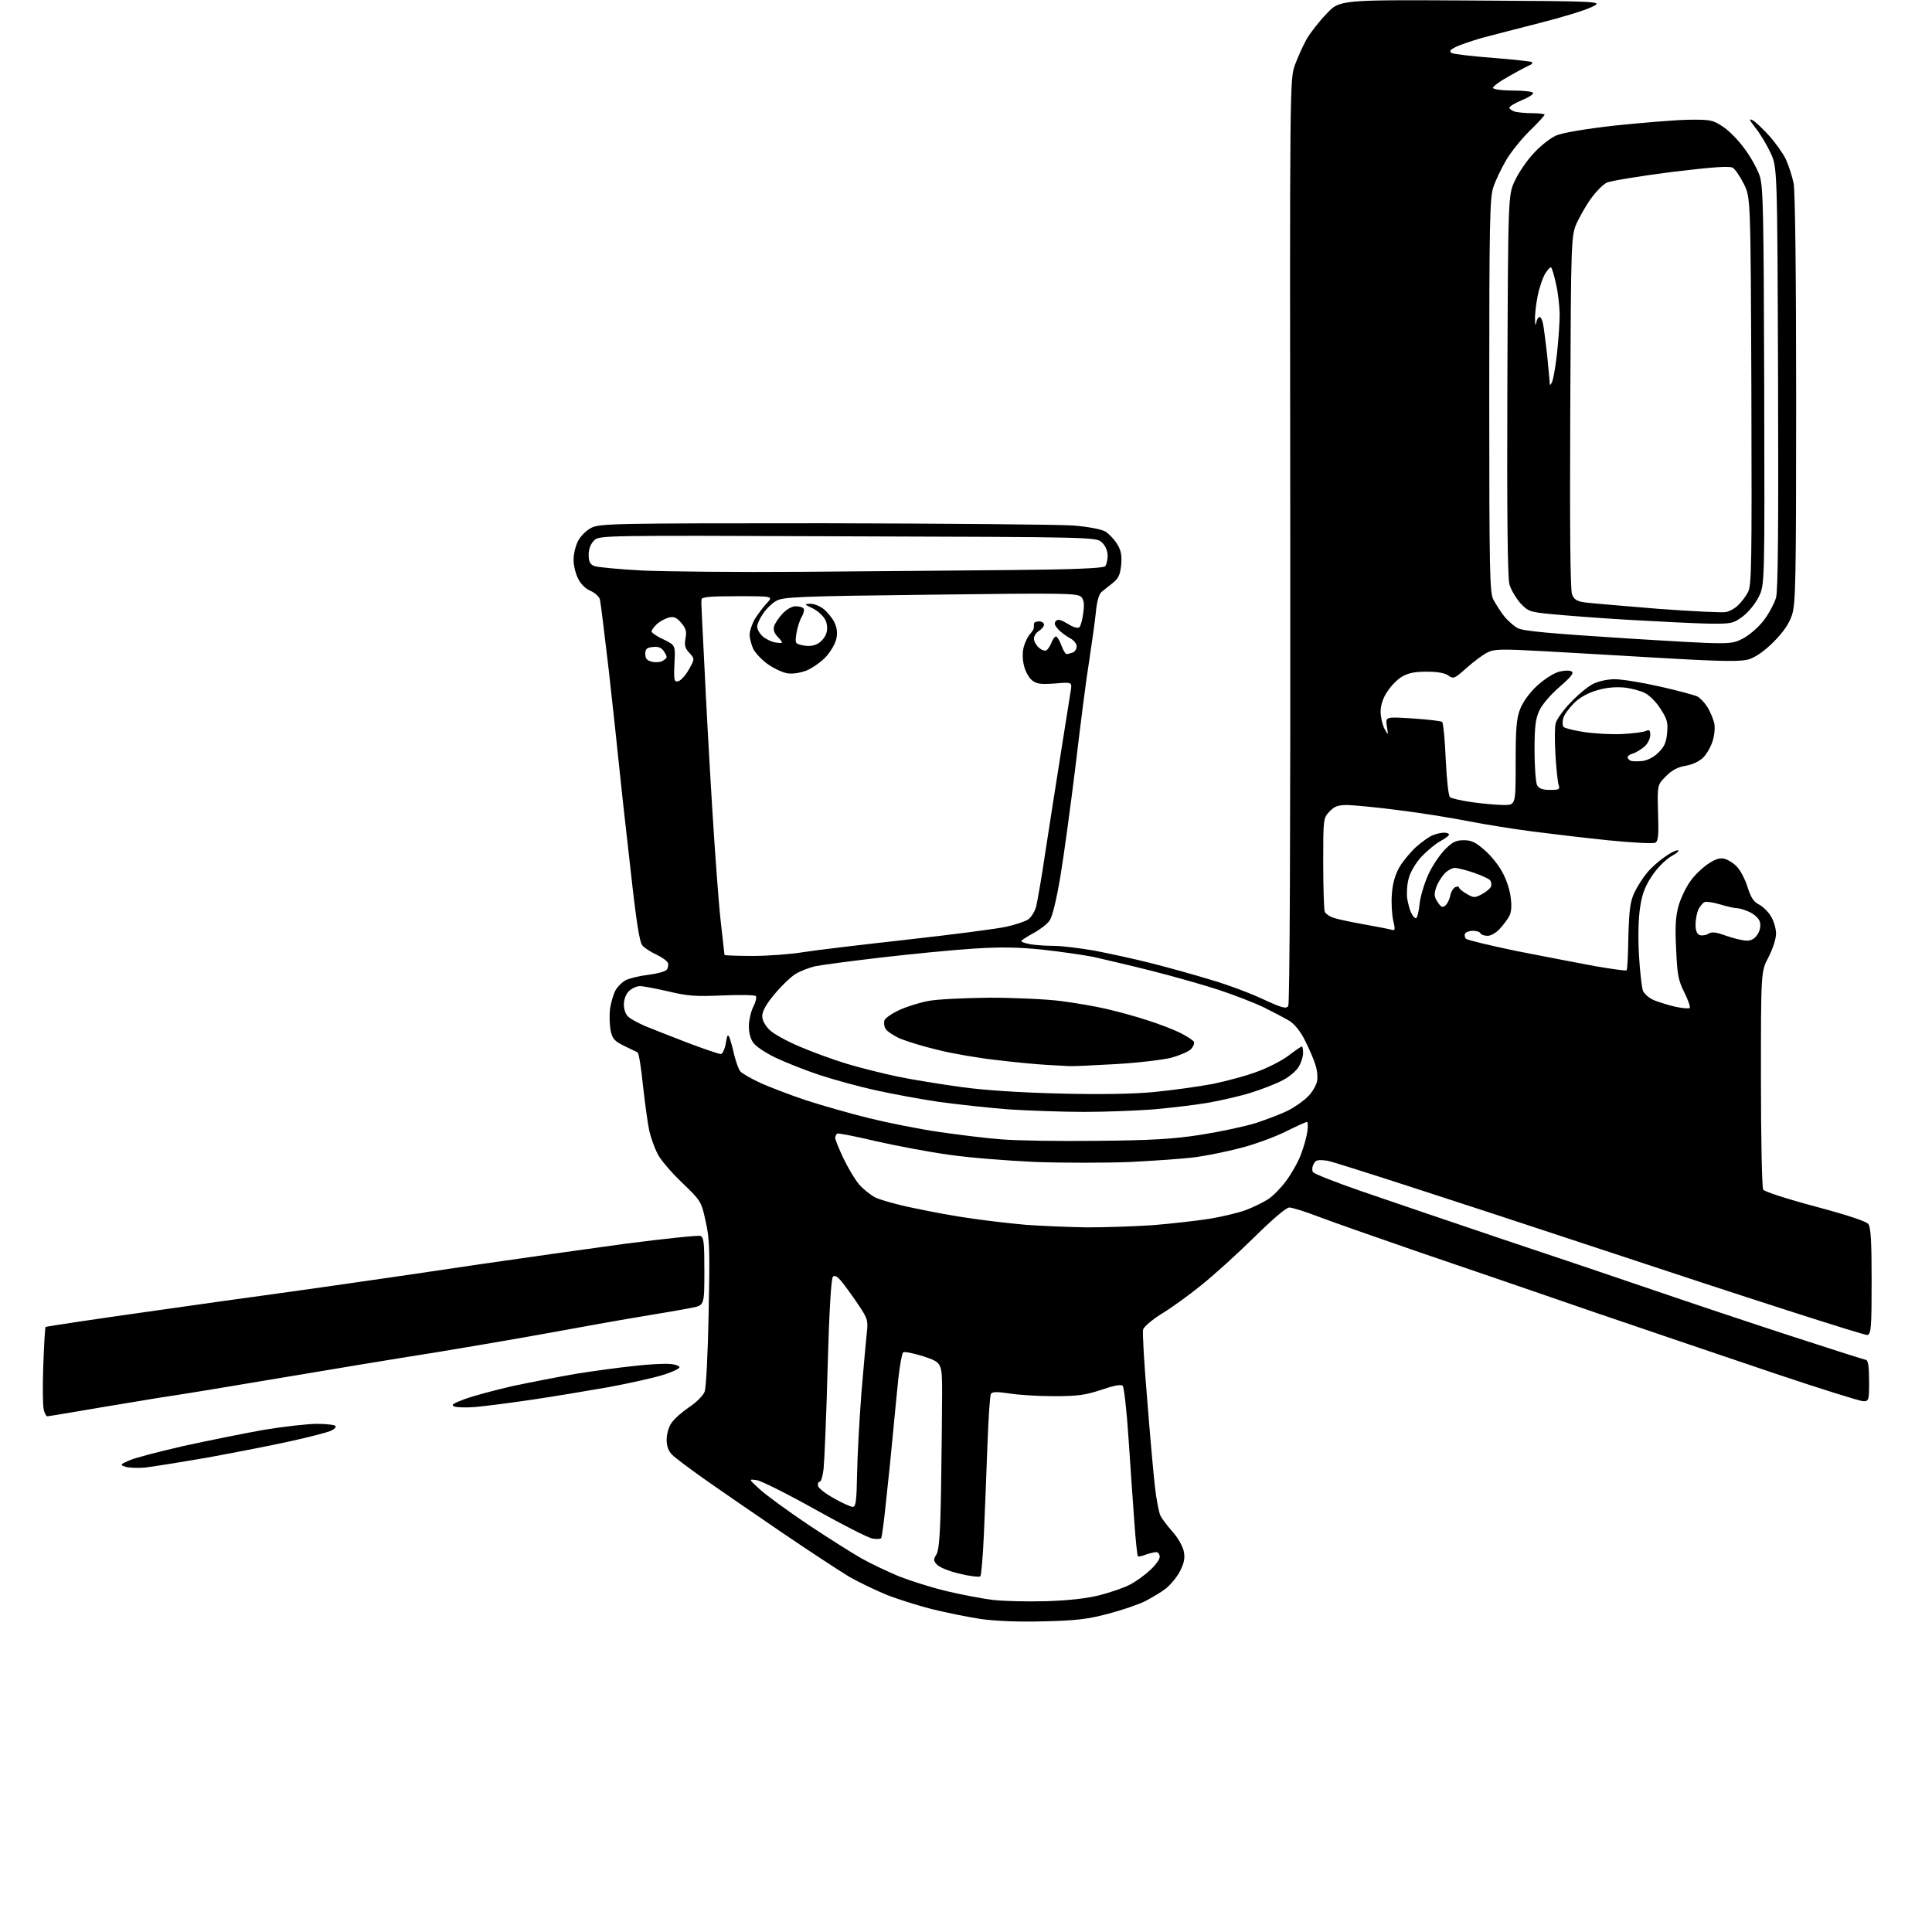 <?xml version="1.0" encoding="UTF-8" standalone="no"?>
<svg 
  version="1.1" 
  xmlns="http://www.w3.org/2000/svg" 
  xmlns:xlink="http://www.w3.org/1999/xlink" 
  xmlns:svg="http://www.w3.org/2000/svg"
  xmlns:rdf="http://www.w3.org/1999/02/22-rdf-syntax-ns#"
  xmlns:cc="http://creativecommons.org/ns#"
  xmlns:dc="http://purl.org/dc/elements/1.1/"
  viewBox="0 0 768 768"
  width="768"
  height="768"
>
<style>svg {background-color: white; }</style>"
<path stroke="none" fill="black" fill-rule="evenodd" d="M415.0,644.5C405.0,644.8 396.1,644.4 390.0,643.6C384.8,642.8 375.9,641.0 370.2,639.6C364.5,638.1 356.5,635.6 352.3,633.9C348.1,632.2 341.5,629.0 337.6,626.8C333.8,624.5 321.4,616.4 310.1,608.7C298.8,601.0 285.0,591.5 279.5,587.6C274.0,583.7 268.5,579.6 267.2,578.3C265.7,576.8 265.0,574.9 265.0,572.3C265.0,570.2 265.8,567.2 266.9,565.7C267.9,564.1 271.1,561.3 273.9,559.4C276.8,557.5 279.6,554.7 280.1,553.2C280.7,551.7 281.4,537.7 281.7,522.0C282.2,497.0 282.1,492.4 280.5,485.5C278.8,477.6 278.7,477.4 271.0,470.0C266.7,465.9 262.3,460.7 261.3,458.5C260.2,456.3 258.7,452.2 258.1,449.5C257.5,446.8 256.4,438.7 255.6,431.6C254.9,424.4 253.9,418.4 253.4,418.3C252.9,418.1 250.5,416.9 248.0,415.7C244.2,413.8 243.4,412.9 242.7,409.5C242.3,407.3 242.2,403.5 242.5,401.0C242.9,398.5 243.8,395.3 244.6,393.8C245.4,392.3 247.3,390.4 248.8,389.6C250.3,388.9 254.3,387.9 257.7,387.5C261.1,387.1 264.4,386.2 265.0,385.5C265.6,384.8 265.8,383.6 265.5,382.8C265.1,381.9 263.1,380.5 261.0,379.5C258.8,378.5 256.3,376.9 255.4,375.9C254.2,374.5 253.0,367.0 250.5,344.3C248.6,327.9 246.6,309.6 246.0,303.5C245.4,297.4 243.6,280.8 242.0,266.5C240.3,252.2 238.8,239.6 238.5,238.4C238.3,237.3 236.6,235.7 234.8,234.9C232.8,234.1 230.8,232.1 229.8,230.0C228.8,228.1 228.0,224.7 228.0,222.5C228.0,220.3 228.8,216.9 229.8,215.0C230.8,213.1 233.2,210.7 235.1,209.8C238.3,208.1 244.7,208.0 327.5,208.0C376.5,208.1 421.1,208.5 426.8,208.9C433.4,209.5 437.9,210.4 439.6,211.4C441.0,212.4 443.0,214.5 444.1,216.3C445.6,218.7 446.0,220.7 445.7,224.4C445.3,228.4 444.7,229.8 442.4,231.7C440.8,232.9 438.8,234.6 437.9,235.3C436.8,236.2 436.0,239.2 435.6,243.6C435.2,247.4 434.0,255.9 433.0,262.5C431.9,269.1 429.5,287.8 427.6,304.0C425.6,320.2 422.9,340.2 421.5,348.5C419.9,358.0 418.3,364.4 417.2,366.0C416.2,367.4 413.3,369.6 410.7,371.0C408.1,372.4 406.0,373.8 406.0,374.1C406.0,374.5 407.7,375.0 409.8,375.4C411.8,375.7 416.0,376.0 419.1,376.0C422.1,376.0 429.3,376.9 435.1,377.9C440.8,379.0 451.0,381.2 457.7,382.9C464.4,384.6 475.2,387.6 481.7,389.6C488.2,391.5 497.5,395.0 502.3,397.3C509.7,400.7 511.3,401.1 512.1,399.9C512.7,399.0 513.0,331.2 512.9,215.0C512.7,31.5 512.7,31.5 514.8,25.7C516.0,22.5 518.1,17.8 519.5,15.4C520.9,13.0 524.4,8.5 527.3,5.5C532.5,-0.1 532.5,-0.1 585.0,0.2C637.5,0.5 637.5,0.5 632.7,2.8C630.1,4.1 620.9,6.9 612.2,9.1C603.6,11.3 593.1,14.0 589.0,15.1C584.9,16.3 580.2,17.9 578.6,18.7C576.3,19.9 576.0,20.4 577.1,21.1C577.9,21.5 585.3,22.4 593.5,23.0C601.8,23.7 608.7,24.4 609.0,24.7C609.3,25.0 609.0,25.4 608.5,25.7C608.0,25.9 604.2,27.8 600.2,30.1C596.2,32.3 593.2,34.5 593.5,35.0C593.9,35.6 597.4,36.0 601.5,36.0C605.6,36.0 609.1,36.4 609.4,36.9C609.7,37.4 607.7,38.7 605.0,39.8C602.2,41.0 600.0,42.3 600.0,42.8C600.0,43.3 601.0,44.0 602.2,44.4C603.5,44.7 606.6,45.0 609.2,45.0C611.9,45.0 614.0,45.3 614.0,45.6C614.0,45.9 611.4,48.8 608.2,51.9C605.0,55.0 600.7,60.3 598.7,63.7C596.7,67.1 594.4,72.0 593.6,74.5C592.2,78.5 592.0,89.2 592.0,157.1C592.0,227.6 592.2,235.4 593.6,238.3C594.6,240.1 596.4,243.0 597.8,244.8C599.2,246.6 601.7,248.8 603.3,249.7C605.7,250.9 616.0,251.8 647.1,253.8C687.9,256.3 687.9,256.3 692.7,253.9C695.5,252.4 699.0,249.4 701.2,246.5C703.2,243.9 705.3,239.9 706.0,237.6C706.8,234.7 707.0,209.7 706.8,150.0C706.5,66.5 706.5,66.5 703.8,60.7C702.3,57.5 699.6,53.0 697.8,50.8C695.3,47.6 695.1,47.0 696.7,47.8C697.8,48.4 700.8,51.2 703.3,54.0C705.8,56.8 708.8,61.0 709.9,63.3C711.0,65.7 712.4,70.0 713.0,72.9C713.6,76.3 714.0,108.6 714.0,159.0C714.0,231.8 713.8,240.1 712.3,244.6C711.2,247.9 708.9,251.3 705.0,255.2C701.3,258.9 697.9,261.2 695.2,262.1C691.9,263.0 685.7,263.0 662.8,261.7C647.2,260.8 625.5,259.5 614.4,258.9C596.4,257.9 594.0,258.0 591.2,259.4C589.4,260.3 585.7,263.1 583.0,265.5C578.2,269.8 577.8,270.0 575.7,268.5C574.3,267.5 571.3,267.0 567.0,267.0C562.3,267.0 559.6,267.6 557.3,269.0C555.5,270.0 552.9,272.7 551.5,274.9C549.8,277.3 548.9,280.2 548.8,282.7C548.8,284.9 549.5,288.0 550.3,289.6C551.9,292.5 551.9,292.5 551.3,288.7C550.7,284.9 550.7,284.9 561.6,285.6C567.6,286.0 572.9,286.6 573.3,287.0C573.7,287.4 574.4,294.1 574.7,301.9C575.1,310.2 575.8,316.4 576.4,316.9C577.0,317.4 581.0,318.3 585.3,318.9C589.6,319.5 595.3,320.0 597.8,320.0C602.5,320.0 602.5,320.0 602.5,303.2C602.5,289.5 602.8,285.7 604.3,281.8C605.4,279.0 608.0,275.4 610.9,272.7C613.6,270.2 617.4,267.7 619.5,267.1C621.6,266.5 624.0,266.4 624.7,266.9C625.8,267.5 624.6,269.0 619.9,273.1C616.4,276.1 612.9,280.2 611.9,282.5C610.4,285.6 610.0,289.0 610.0,298.3C610.0,304.8 610.5,311.0 611.0,312.1C611.8,313.5 613.1,314.0 616.2,314.0C619.9,314.0 620.2,313.8 619.5,311.8C619.2,310.5 618.6,305.2 618.3,299.8C618.0,294.5 618.0,289.0 618.4,287.5C618.8,286.0 621.4,282.3 624.3,279.3C627.1,276.3 631.2,272.9 633.2,271.9C635.4,270.8 639.0,270.0 641.9,270.0C644.7,270.0 652.7,271.3 659.8,272.9C666.9,274.5 673.6,276.3 674.8,276.9C675.9,277.5 677.7,279.4 678.8,281.2C679.9,283.0 681.0,285.8 681.4,287.3C681.8,288.8 681.6,291.9 680.9,294.2C680.3,296.5 678.6,299.5 677.2,301.0C675.5,302.7 672.9,303.9 670.1,304.4C667.0,304.9 664.7,306.1 662.3,308.5C658.8,312.0 658.8,312.0 659.1,323.1C659.4,332.1 659.2,334.3 658.0,335.0C657.2,335.4 648.7,335.0 639.0,334.0C629.4,333.0 615.9,331.4 609.0,330.5C602.1,329.6 590.6,327.8 583.5,326.4C576.4,325.0 563.8,323.0 555.5,322.0C547.2,320.9 538.3,320.1 535.7,320.0C531.8,320.0 530.5,320.5 528.5,322.6C526.0,325.2 526.0,325.6 526.0,343.1C526.0,352.8 526.3,361.5 526.6,362.4C526.9,363.2 528.6,364.4 530.3,364.9C532.1,365.5 537.5,366.6 542.5,367.5C547.5,368.4 552.2,369.3 553.2,369.6C554.6,370.0 554.7,369.6 553.8,365.8C553.3,363.4 553.0,358.7 553.3,355.3C553.6,351.1 554.6,347.7 556.3,344.7C557.7,342.3 560.7,338.7 563.0,336.6C565.3,334.6 568.2,332.5 569.6,332.0C571.0,331.4 573.0,331.0 574.1,331.0C575.1,331.0 576.0,331.3 576.0,331.8C576.0,332.2 574.4,333.4 572.5,334.4C570.5,335.5 567.2,338.3 565.0,340.6C562.8,343.0 560.6,346.7 560.0,349.1C559.3,351.5 559.1,355.2 559.4,357.3C559.8,359.5 560.5,362.1 561.1,363.1C561.6,364.2 562.4,365.0 562.9,365.0C563.3,365.0 564.0,362.5 564.3,359.4C564.6,356.4 566.2,351.1 567.8,347.6C569.4,344.1 572.4,339.7 574.4,337.7C577.3,334.7 578.8,334.0 581.9,334.0C584.9,334.0 586.6,334.8 590.1,337.9C592.6,340.0 595.8,344.0 597.2,346.7C598.7,349.3 600.2,353.8 600.5,356.6C601.0,360.0 600.8,362.5 600.0,364.1C599.3,365.4 597.6,367.7 596.2,369.2C594.8,370.8 592.6,372.0 591.4,372.0C590.1,372.0 588.8,371.6 588.5,371.0C588.2,370.4 586.8,370.0 585.5,370.0C584.2,370.0 582.8,370.5 582.4,371.1C582.1,371.7 582.2,372.6 582.8,373.2C583.3,373.7 592.5,375.9 603.1,378.1C613.8,380.2 627.8,382.9 634.3,384.1C640.8,385.2 646.3,386.0 646.6,385.7C646.9,385.5 647.2,379.5 647.3,372.4C647.6,361.9 648.0,358.6 649.6,355.0C650.8,352.5 653.0,349.0 654.6,347.1C656.1,345.2 659.2,342.4 661.4,340.9C663.5,339.3 666.0,338.0 666.9,338.0C667.8,338.0 666.7,339.1 664.5,340.3C662.2,341.6 658.9,344.9 656.8,348.0C654.0,352.2 652.8,355.2 652.0,360.5C651.3,364.9 651.1,372.0 651.5,379.5C651.9,386.1 652.6,392.5 653.1,393.8C653.6,395.1 655.6,396.8 657.5,397.6C659.5,398.4 663.3,399.6 666.0,400.2C668.8,400.8 671.3,401.0 671.7,400.7C672.0,400.3 671.1,397.6 669.6,394.6C667.2,389.8 666.7,387.6 666.3,377.3C665.8,368.1 666.1,364.2 667.3,359.9C668.2,356.9 670.3,352.5 672.0,350.2C673.6,347.9 676.8,344.9 679.0,343.4C681.9,341.5 683.6,340.9 685.6,341.4C687.0,341.8 689.3,343.2 690.6,344.7C691.9,346.1 693.8,349.7 694.7,352.7C696.0,356.8 697.1,358.5 699.3,359.6C700.8,360.4 703.0,362.5 704.0,364.3C705.1,366.1 706.0,369.1 706.0,371.1C706.0,373.3 704.7,377.2 703.0,380.5C700.0,386.2 700.0,386.2 700.0,428.9C700.0,452.3 700.4,472.1 700.9,472.9C701.4,473.7 710.7,476.7 721.6,479.6C734.7,483.1 741.9,485.5 742.7,486.6C743.7,487.9 744.0,493.9 744.0,509.2C744.0,527.4 743.8,530.1 742.4,530.7C741.5,531.0 693.9,515.7 636.4,496.6C579.0,477.6 530.0,461.7 527.6,461.4C523.9,460.9 523.0,461.1 522.2,462.7C521.6,463.7 521.5,465.2 521.9,465.9C522.3,466.6 531.0,470.0 541.1,473.5C551.2,477.0 575.7,485.3 595.5,492.0C615.3,498.6 643.2,508.0 657.5,512.9C671.8,517.8 696.3,526.0 712.0,531.1C727.7,536.2 741.1,540.5 741.8,540.6C742.6,540.8 743.0,543.4 743.0,549.0C743.0,556.7 742.9,557.0 740.7,557.0C739.4,557.0 723.8,552.1 705.9,546.1C688.1,540.1 655.7,529.1 634.0,521.7C612.3,514.2 580.8,503.4 564.0,497.7C547.2,491.9 529.2,485.6 524.0,483.6C518.8,481.6 513.6,480.0 512.5,480.0C511.3,480.0 505.8,484.7 498.5,491.9C491.9,498.4 482.4,507.0 477.5,510.9C472.6,514.9 465.5,520.0 461.7,522.3C458.0,524.6 454.7,527.4 454.4,528.5C454.1,529.6 454.8,542.0 456.0,556.0C457.1,570.0 458.5,585.8 459.1,591.0C459.7,596.2 460.7,601.4 461.3,602.5C461.8,603.6 464.0,606.5 466.1,608.9C468.3,611.3 470.2,614.8 470.6,616.8C471.1,619.5 470.7,621.4 469.0,624.7C467.8,627.0 465.2,630.1 463.4,631.5C461.6,632.9 457.9,635.1 455.2,636.5C452.6,637.8 445.9,640.1 440.5,641.5C432.3,643.7 427.6,644.2 415.0,644.5zM416.0,636.5C425.1,636.2 432.0,635.4 437.2,634.1C441.4,633.0 446.7,631.2 449.0,630.0C451.2,628.9 454.9,626.3 457.0,624.3C459.2,622.4 461.0,619.9 461.0,618.9C461.0,617.8 460.4,617.0 459.6,617.0C458.8,617.0 456.9,617.5 455.4,618.0C453.9,618.6 452.5,618.9 452.3,618.6C452.1,618.4 451.4,612.2 450.9,604.8C450.4,597.5 449.3,582.6 448.6,571.7C447.9,560.8 446.8,551.4 446.3,550.9C445.6,550.2 442.7,550.8 437.7,552.5C431.4,554.6 428.3,555.0 418.8,555.0C412.6,555.0 404.6,554.5 401.1,553.9C396.3,553.2 394.5,553.2 393.9,554.1C393.5,554.7 392.9,564.1 392.5,574.9C392.1,585.7 391.5,601.6 391.1,610.2C390.7,618.8 390.1,626.2 389.7,626.6C389.3,627.0 385.6,626.6 381.6,625.6C377.5,624.7 373.4,623.0 372.5,622.0C371.0,620.4 371.0,619.9 372.3,617.8C373.3,616.0 373.8,609.8 374.1,591.0C374.3,577.5 374.5,560.9 374.5,554.1C374.5,541.7 374.5,541.7 367.2,539.2C363.1,537.9 359.5,537.2 359.0,537.6C358.5,538.1 357.7,542.8 357.1,548.0C356.6,553.2 355.6,562.9 355.0,569.5C354.4,576.1 353.2,588.0 352.3,596.0C351.5,604.0 350.6,610.9 350.3,611.4C350.0,611.8 348.4,611.9 346.8,611.6C345.1,611.3 334.9,606.1 324.0,600.0C313.1,593.9 302.7,588.7 300.9,588.4C297.5,587.9 297.5,587.9 302.0,592.0C304.5,594.3 313.0,600.5 321.0,605.9C329.0,611.2 338.6,617.3 342.3,619.4C346.0,621.5 352.8,624.7 357.3,626.6C361.9,628.4 370.4,631.1 376.3,632.5C382.2,633.9 390.5,635.5 394.7,636.0C399.0,636.5 408.6,636.7 416.0,636.5zM339.0,599.0C340.2,599.0 340.5,596.8 340.7,586.2C340.8,579.2 341.6,564.7 342.4,554.0C343.3,543.3 344.3,532.2 344.6,529.5C345.1,524.9 344.9,524.1 341.1,518.5C338.9,515.2 335.9,511.1 334.6,509.5C332.9,507.4 331.8,506.8 331.1,507.5C330.4,508.2 329.6,521.4 329.0,543.5C328.5,562.8 327.7,580.9 327.4,583.8C327.1,586.6 326.4,589.0 325.9,589.0C325.3,589.0 325.0,589.7 325.2,590.7C325.4,591.6 328.2,593.8 331.5,595.6C334.8,597.5 338.2,599.0 339.0,599.0zM57.5,583.4C54.8,583.6 51.4,583.5 50.0,583.1C47.6,582.3 47.6,582.2 51.5,580.5C53.7,579.5 63.4,577.0 73.0,574.8C82.6,572.7 96.9,569.8 104.8,568.4C112.7,567.1 122.2,566.0 126.0,566.0C129.8,566.0 133.1,566.4 133.4,566.9C133.7,567.4 132.7,568.3 131.2,568.9C129.7,569.5 122.7,571.3 115.5,572.9C108.3,574.5 93.5,577.4 82.5,579.4C71.5,581.3 60.2,583.1 57.5,583.4zM18.8,563.0C18.4,563.0 17.7,561.8 17.4,560.4C17.0,559.0 16.9,551.1 17.2,542.9C17.5,534.7 17.9,527.8 18.1,527.5C18.4,527.3 36.1,524.6 57.5,521.6C79.0,518.5 100.1,515.6 104.5,515.0C108.9,514.4 123.3,512.4 136.5,510.5C149.7,508.6 174.0,505.1 190.5,502.6C207.0,500.2 233.2,496.5 248.6,494.4C264.1,492.4 277.5,491.0 278.4,491.3C279.8,491.8 280.0,493.9 280.0,505.4C280.0,518.9 280.0,518.9 274.8,519.9C271.9,520.5 262.5,522.1 254.0,523.5C245.5,524.9 230.0,527.7 219.7,529.6C209.3,531.5 188.4,535.1 173.2,537.6C157.9,540.0 129.5,544.7 110.0,548.0C90.5,551.3 71.6,554.4 68.0,554.9C64.4,555.4 52.1,557.5 40.5,559.4C28.9,561.4 19.2,563.0 18.8,563.0zM189.0,559.3C185.4,559.6 181.6,559.5 180.6,559.1C179.1,558.5 180.1,557.9 184.9,556.1C188.2,554.9 196.7,552.6 203.7,551.0C210.8,549.5 222.1,547.3 229.0,546.1C235.9,545.0 246.2,543.6 252.0,543.0C257.8,542.3 264.2,542.0 266.3,542.2C268.3,542.3 270.1,543.0 270.1,543.5C270.2,544.0 267.1,545.5 263.4,546.6C259.6,547.8 250.0,549.9 242.0,551.4C234.0,552.8 220.3,555.1 211.5,556.4C202.7,557.7 192.6,559.0 189.0,559.3zM432.1,487.9C439.6,487.9 451.5,487.5 458.6,487.0C465.7,486.4 475.6,485.3 480.7,484.5C485.7,483.7 492.3,482.1 495.3,481.0C498.4,479.8 502.3,477.9 504.1,476.7C506.0,475.5 509.2,472.2 511.2,469.5C513.3,466.7 516.0,462.0 517.1,459.0C518.3,456.0 519.4,451.8 519.7,449.8C520.0,447.7 519.9,446.0 519.5,446.0C519.1,446.0 515.1,447.8 510.7,450.0C506.2,452.2 498.2,455.1 492.9,456.4C487.6,457.8 479.6,459.4 475.2,460.0C470.8,460.6 459.1,461.4 449.4,461.9C439.6,462.3 422.6,462.3 411.6,461.9C400.5,461.4 385.0,460.2 377.0,459.0C369.0,457.9 356.0,455.4 348.0,453.6C340.1,451.7 333.2,450.4 332.8,450.6C332.4,450.9 332.0,451.7 332.0,452.3C332.0,453.0 333.5,456.7 335.3,460.5C337.2,464.4 339.9,469.0 341.5,470.8C343.0,472.6 345.9,474.9 347.9,476.0C350.0,477.0 357.0,479.0 363.6,480.3C370.1,481.7 380.4,483.6 386.5,484.4C392.6,485.3 402.2,486.4 408.0,486.9C413.8,487.3 424.6,487.8 432.1,487.9zM436.0,453.5C457.9,453.3 466.3,452.8 477.3,451.1C484.9,449.9 494.8,447.8 499.3,446.4C503.8,444.9 509.6,442.7 512.1,441.4C514.7,440.1 518.1,437.7 519.8,436.0C521.5,434.4 523.1,431.7 523.5,430.0C523.9,428.4 523.6,425.3 522.9,423.3C522.3,421.2 520.4,416.9 518.8,413.7C517.1,410.2 514.7,407.2 512.7,405.9C510.9,404.8 506.3,402.4 502.5,400.5C498.6,398.6 490.5,395.5 484.5,393.5C478.4,391.5 466.4,388.1 457.7,385.9C449.0,383.7 438.6,381.3 434.7,380.4C430.7,379.6 421.6,378.3 414.4,377.5C404.5,376.5 397.9,376.4 386.9,377.1C379.0,377.6 362.6,379.2 350.5,380.6C338.4,382.0 326.5,383.6 324.0,384.1C321.6,384.7 318.1,386.0 316.2,387.2C314.4,388.3 310.6,391.9 307.9,395.2C304.6,399.1 303.0,402.0 303.0,403.9C303.0,405.6 304.1,407.6 305.9,409.4C307.4,410.9 312.8,413.9 317.8,416.0C322.9,418.2 331.4,421.3 336.7,422.9C342.1,424.5 351.2,426.8 357.0,428.0C362.8,429.2 374.0,431.0 382.0,432.1C391.2,433.4 405.4,434.3 421.2,434.7C437.2,435.1 450.3,434.9 458.7,434.1C465.7,433.4 476.2,432.0 482.0,430.9C487.8,429.7 496.0,427.5 500.3,425.8C504.6,424.2 510.1,421.3 512.5,419.4C515.0,417.5 517.2,416.0 517.5,416.0C517.8,416.0 518.0,417.2 518.0,418.6C518.0,420.0 517.2,422.5 516.3,424.0C515.4,425.6 512.6,428.0 510.1,429.3C507.6,430.7 501.9,432.9 497.5,434.3C493.1,435.7 485.2,437.5 480.0,438.4C474.8,439.3 465.1,440.4 458.5,441.0C451.9,441.5 439.5,442.0 431.0,442.0C422.5,442.0 409.0,441.5 401.0,441.0C393.0,440.4 380.5,439.0 373.1,438.0C365.7,436.9 354.4,434.8 348.1,433.4C341.7,432.0 331.8,429.3 326.0,427.4C320.2,425.5 312.2,422.3 308.2,420.4C304.1,418.4 300.2,415.8 299.3,414.3C298.2,412.7 297.6,410.0 297.7,407.4C297.8,405.1 298.6,401.8 299.5,400.1C300.4,398.4 300.8,396.5 300.5,396.0C300.2,395.5 294.3,395.4 287.2,395.7C276.4,396.2 273.2,395.9 265.7,394.1C260.8,393.0 255.8,392.0 254.4,392.0C253.1,392.0 251.1,392.9 250.0,394.0C248.8,395.2 248.0,397.3 248.0,399.3C248.0,401.3 248.7,403.3 249.8,404.2C250.7,405.1 253.8,406.7 256.5,407.9C259.2,409.0 266.8,412.0 273.3,414.5C279.9,417.0 285.8,419.0 286.5,419.0C287.2,419.0 288.1,417.1 288.5,414.8C289.1,411.3 289.3,410.9 290.0,412.5C290.4,413.6 291.3,416.7 291.9,419.5C292.6,422.2 293.6,425.1 294.3,425.9C295.0,426.7 298.6,428.8 302.5,430.6C306.4,432.3 314.4,435.4 320.5,437.4C326.6,439.4 337.8,442.6 345.5,444.5C353.2,446.4 365.8,448.9 373.5,450.0C381.2,451.1 392.2,452.5 398.0,452.9C403.8,453.4 420.9,453.7 436.0,453.5zM425.0,423.8C423.6,423.7 419.6,423.5 416.0,423.3C412.4,423.1 403.6,422.3 396.3,421.4C389.0,420.6 378.5,418.8 373.0,417.4C367.4,416.1 360.6,414.0 357.9,412.9C355.2,411.7 352.5,409.9 352.0,408.9C351.4,407.9 351.3,406.4 351.6,405.6C351.9,404.7 354.5,402.9 357.3,401.6C360.2,400.2 365.4,398.6 369.0,397.9C372.6,397.2 383.6,396.7 393.5,396.6C403.4,396.6 416.0,397.2 421.5,397.9C427.0,398.6 435.3,400.0 440.0,401.1C444.7,402.2 452.1,404.2 456.5,405.7C460.9,407.1 466.6,409.3 469.2,410.6C471.8,411.9 474.2,413.5 474.6,414.1C474.9,414.7 474.4,416.0 473.4,417.1C472.3,418.1 468.8,419.6 465.5,420.5C462.2,421.3 452.3,422.5 443.5,423.0C434.7,423.5 426.4,423.9 425.0,423.8zM299.2,380.0C305.4,380.0 314.5,379.3 319.3,378.5C324.2,377.7 342.9,375.5 360.8,373.5C378.8,371.5 396.4,369.2 400.0,368.4C403.6,367.6 407.5,366.3 408.7,365.5C409.9,364.7 411.4,362.3 411.9,360.3C412.4,358.2 414.1,348.6 415.5,339.0C417.0,329.4 419.7,311.8 421.6,300.0C423.5,288.2 425.3,276.8 425.6,274.8C426.2,271.1 426.2,271.1 419.4,271.7C413.6,272.1 412.1,271.9 410.2,270.4C408.9,269.3 407.5,266.7 407.0,264.4C406.4,261.9 406.4,259.0 407.0,257.0C407.5,255.2 408.6,253.0 409.4,252.1C410.2,251.2 410.9,250.2 410.9,249.8C411.0,249.3 411.0,248.6 411.0,248.0C411.0,247.4 411.9,247.0 413.0,247.0C414.1,247.0 415.0,247.6 415.0,248.3C415.0,249.0 414.1,250.1 413.0,250.8C411.9,251.5 411.0,252.8 411.0,253.9C411.0,254.9 411.9,256.5 412.9,257.4C414.0,258.4 415.4,258.9 416.0,258.5C416.6,258.1 417.5,256.7 418.0,255.4C418.5,254.1 419.3,253.0 419.8,253.0C420.2,253.0 421.2,254.6 421.9,256.5C422.6,258.4 423.5,260.0 424.0,260.0C424.5,260.0 425.5,259.7 426.4,259.4C427.3,259.1 428.0,257.9 428.0,256.9C428.0,255.9 426.8,254.4 425.2,253.6C423.7,252.8 421.6,251.2 420.6,250.1C419.2,248.5 418.9,247.7 419.8,246.8C420.6,246.0 421.8,246.4 424.5,248.0C426.7,249.4 428.5,249.9 429.1,249.3C429.6,248.8 430.3,246.3 430.6,243.7C431.1,240.4 430.9,238.5 429.9,237.4C428.6,235.8 423.9,235.7 370.0,236.4C316.9,237.0 311.2,237.3 308.5,238.9C306.9,239.8 304.5,242.1 303.3,244.0C302.0,245.8 301.0,248.1 301.0,249.1C301.0,250.1 301.9,251.8 303.1,252.9C304.2,253.9 306.4,255.0 307.8,255.3C309.3,255.6 310.7,255.7 310.8,255.5C311.0,255.3 310.3,254.3 309.2,253.2C307.9,251.9 307.3,250.4 307.7,249.0C308.0,247.9 309.5,245.6 311.0,244.0C312.7,242.2 314.8,241.0 316.3,241.0C317.7,241.0 319.2,241.4 319.5,242.0C319.8,242.5 319.4,244.0 318.7,245.2C317.9,246.5 317.0,249.4 316.6,251.7C316.0,255.9 316.0,255.9 319.5,256.6C322.0,257.0 323.8,256.7 325.5,255.6C326.9,254.7 328.3,252.8 328.6,251.3C329.0,249.7 328.8,247.6 327.9,246.1C327.1,244.7 324.9,242.7 323.0,241.8C319.6,240.2 319.6,240.1 322.1,240.0C323.6,240.0 325.9,240.9 327.4,242.1C328.8,243.2 330.7,245.5 331.6,247.2C332.6,249.2 333.0,251.4 332.5,253.7C332.2,255.6 330.3,258.9 328.4,261.0C326.5,263.1 322.9,265.6 320.5,266.6C317.6,267.6 314.9,268.0 312.7,267.6C310.8,267.2 307.4,265.6 305.2,264.0C302.9,262.4 300.4,259.7 299.5,258.1C298.7,256.4 298.0,253.8 298.0,252.3C298.0,250.8 299.0,247.9 300.1,246.0C301.3,244.1 303.4,241.3 304.8,239.8C307.4,237.0 307.4,237.0 293.2,237.0C282.6,237.0 279.0,237.3 278.9,238.2C278.8,238.9 278.8,239.7 278.8,240.0C278.8,240.3 279.3,251.3 280.0,264.5C280.6,277.7 282.0,303.1 283.1,321.0C284.2,338.9 285.7,359.3 286.5,366.3C287.3,373.4 288.0,379.4 288.0,379.6C288.0,379.8 293.1,380.0 299.2,380.0zM694.2,373.9C696.1,374.0 697.5,373.2 698.6,371.5C699.6,370.0 700.0,368.1 699.6,366.6C699.3,365.2 697.6,363.6 695.6,362.6C693.7,361.7 691.4,361.0 690.3,361.0C689.3,361.0 686.4,360.3 683.7,359.5C681.1,358.7 678.3,358.3 677.6,358.6C676.9,358.9 675.8,360.2 675.1,361.6C674.5,363.0 674.0,365.7 674.0,367.6C674.0,369.9 674.6,371.3 675.6,371.7C676.5,372.0 678.1,371.8 679.1,371.2C680.4,370.3 682.1,370.5 686.2,372.0C689.1,373.0 692.7,373.9 694.2,373.9zM574.5,360.0C575.3,359.4 576.2,357.6 576.5,356.0C576.8,354.4 577.8,352.9 578.6,352.6C579.4,352.3 580.0,352.4 580.0,352.8C580.0,353.2 581.3,354.4 583.0,355.3C585.7,356.9 586.2,357.0 589.0,355.5C590.7,354.6 592.4,353.2 592.7,352.4C593.0,351.5 592.8,350.4 592.2,349.8C591.6,349.2 588.7,347.9 585.8,346.9C582.9,345.9 579.6,345.1 578.4,345.0C577.3,345.0 575.4,346.0 574.2,347.3C573.0,348.6 571.5,351.0 570.9,352.8C570.0,355.5 570.1,356.5 571.5,358.6C572.8,360.6 573.4,360.9 574.5,360.0zM653.0,302.5C655.0,302.2 657.6,300.9 659.3,299.1C661.6,296.9 662.4,295.0 662.7,291.3C663.1,287.2 662.7,285.8 660.1,281.8C658.5,279.2 655.7,276.4 653.9,275.5C652.2,274.6 648.4,273.6 645.6,273.3C642.2,273.0 638.4,273.3 634.9,274.4C631.3,275.4 628.0,277.2 625.7,279.5C623.7,281.5 621.7,284.2 621.4,285.6C621.0,287.0 621.1,288.5 621.6,289.0C622.1,289.5 625.8,290.4 629.7,291.0C633.7,291.6 640.5,292.0 644.7,291.8C649.0,291.6 653.3,291.0 654.2,290.6C655.7,289.9 656.0,290.3 656.0,292.2C656.0,293.6 655.0,295.6 653.8,296.7C652.5,297.8 650.5,299.1 649.2,299.5C648.0,299.8 647.0,300.5 647.0,301.0C647.0,301.5 647.6,302.1 648.2,302.4C648.9,302.7 651.1,302.7 653.0,302.5zM269.6,270.8C270.6,270.6 272.5,268.5 273.8,266.2C276.2,261.9 276.2,261.9 274.0,259.5C272.3,257.7 272.0,256.5 272.5,253.8C273.0,251.0 272.7,249.8 270.8,247.6C268.9,245.4 267.9,245.0 265.8,245.5C264.4,245.9 262.3,247.0 261.1,248.1C259.9,249.2 259.0,250.5 259.0,251.0C259.0,251.5 261.1,253.0 263.8,254.2C268.5,256.5 268.5,256.5 268.1,263.8C267.8,270.5 268.0,271.2 269.6,270.8zM263.2,262.8C264.2,262.3 265.0,261.6 265.0,261.2C265.0,260.7 264.4,259.6 263.7,258.6C262.8,257.4 261.4,256.9 259.5,257.2C257.1,257.4 256.5,258.0 256.5,260.0C256.5,261.7 257.2,262.6 259.0,263.0C260.4,263.4 262.3,263.3 263.2,262.8zM679.1,247.9C673.8,247.8 659.6,247.1 647.5,246.4C635.4,245.7 621.5,244.6 616.5,244.1C608.1,243.3 607.4,243.0 604.3,239.7C602.6,237.7 600.6,234.4 600.0,232.2C599.3,229.4 599.0,204.4 599.2,152.8C599.5,77.5 599.5,77.5 602.2,71.8C603.7,68.6 607.0,63.7 609.7,60.9C612.3,58.0 616.3,54.9 618.5,53.9C621.0,52.8 629.7,51.3 642.0,49.9C652.7,48.8 665.8,47.7 671.1,47.6C680.0,47.5 680.9,47.7 684.8,50.3C687.2,51.8 691.0,55.7 693.4,59.0C695.9,62.3 698.6,67.2 699.5,69.9C700.9,74.2 701.1,84.0 701.3,153.6C701.5,232.5 701.5,232.5 699.1,237.3C697.7,240.1 695.0,243.4 692.7,245.1C688.9,247.9 688.2,248.0 679.1,247.9zM686.0,243.3C687.4,243.1 689.6,241.9 690.8,240.7C692.1,239.5 693.9,237.2 694.8,235.5C696.3,232.8 696.4,225.3 696.2,155.5C695.9,78.5 695.9,78.5 693.2,73.1C691.7,70.1 689.7,67.2 688.8,66.7C687.6,65.9 680.8,66.4 664.3,68.4C651.8,70.0 640.3,71.9 638.7,72.6C637.2,73.4 634.6,76.0 632.9,78.3C631.1,80.6 628.6,85.0 627.1,88.0C624.5,93.5 624.5,93.5 624.2,163.5C624.0,209.6 624.2,234.4 624.9,236.2C625.7,238.3 626.7,239.0 630.2,239.5C632.6,239.8 645.5,240.9 659.0,242.0C672.5,243.0 684.6,243.6 686.0,243.3zM319.0,227.3C344.6,227.1 381.9,226.8 401.8,226.6C426.0,226.4 438.5,225.9 439.3,225.1C439.8,224.6 440.3,222.7 440.3,221.0C440.3,219.1 439.5,217.0 438.1,215.7C435.9,213.5 435.9,213.5 337.1,213.2C238.2,212.8 238.2,212.8 236.1,214.9C234.8,216.2 234.0,218.3 234.0,220.5C234.0,223.2 234.5,224.3 236.2,225.0C237.5,225.5 246.2,226.3 255.5,226.8C264.9,227.2 293.4,227.5 319.0,227.3zM616.9,152.0C617.4,151.1 618.3,146.1 618.9,140.8C619.5,135.4 620.0,128.2 620.0,124.8C619.9,121.3 619.3,115.9 618.5,112.7C617.8,109.4 616.9,106.6 616.6,106.3C616.4,106.0 615.4,107.0 614.4,108.5C613.4,110.0 612.0,114.0 611.3,117.4C610.6,120.7 610.1,125.1 610.2,127.0C610.2,129.3 610.4,129.7 610.7,128.2C610.9,127.0 611.5,126.0 612.0,126.0C612.5,126.0 613.1,127.2 613.4,128.8C613.7,130.3 614.4,135.8 615.0,141.0C615.5,146.2 616.0,151.2 616.0,152.0C616.1,153.3 616.2,153.3 616.9,152.0z" />

</svg>